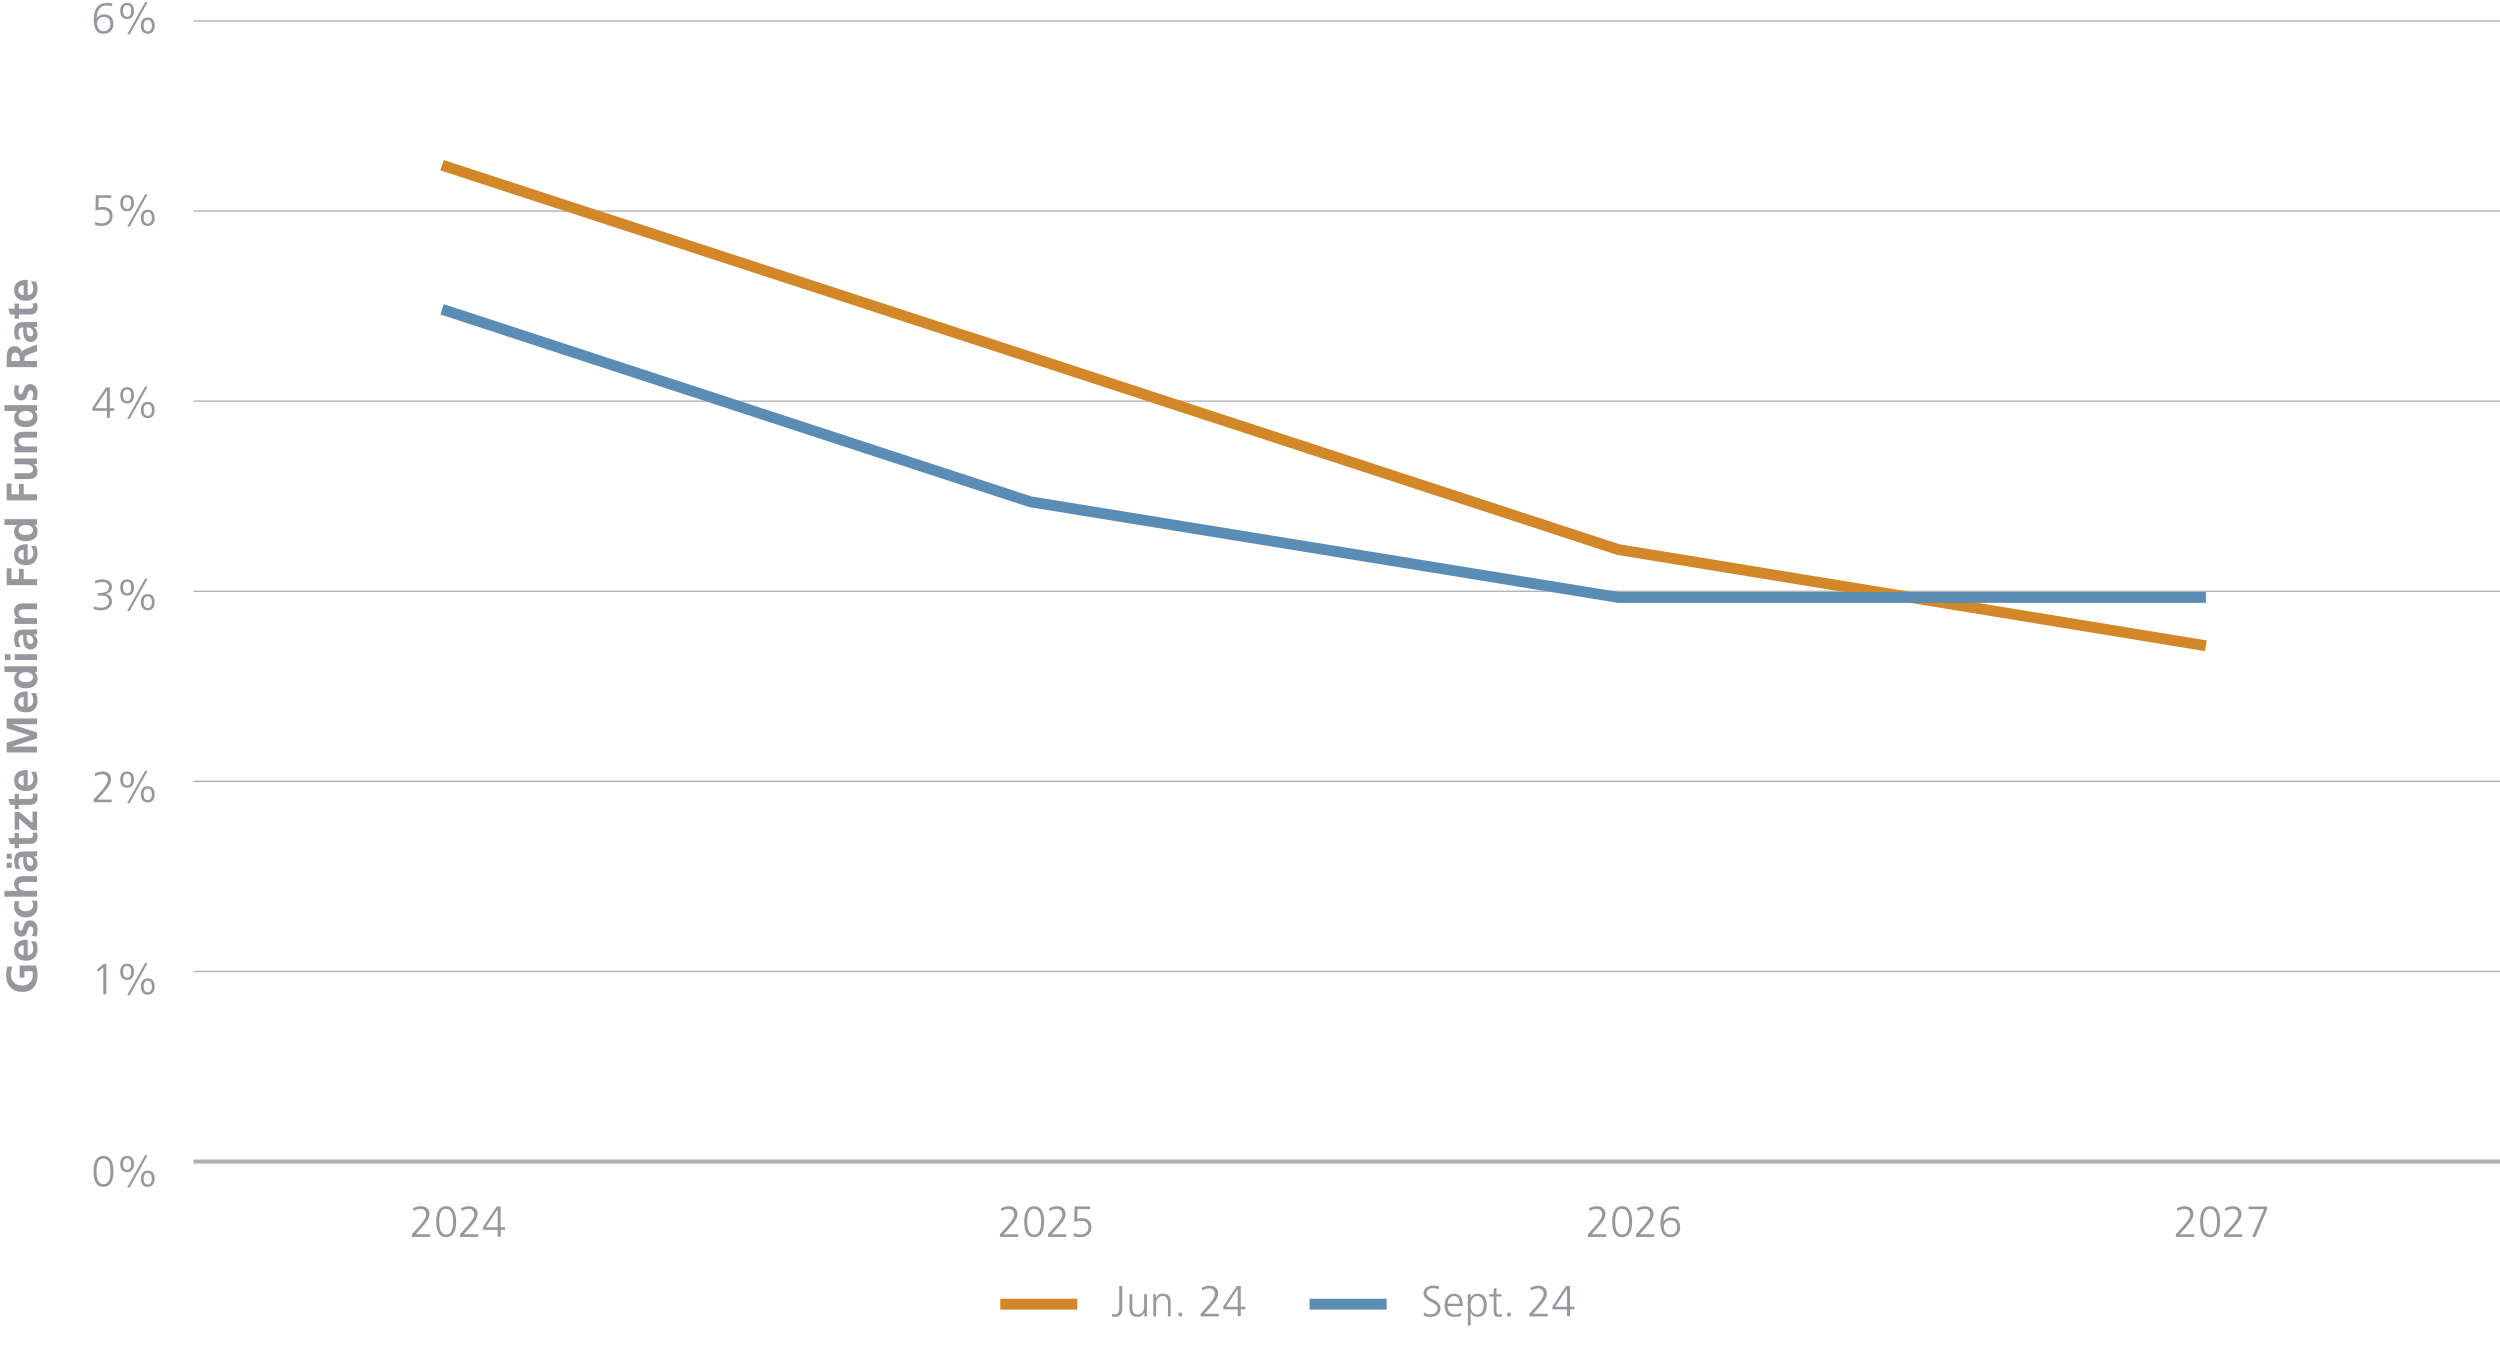<?xml version="1.0" encoding="UTF-8"?>
<svg xmlns="http://www.w3.org/2000/svg" version="1.1" viewBox="0 0 920 496.06">
  <defs>
    <style>
      .cls-1 {
        stroke: #5a8cb4;
      }

      .cls-1, .cls-2, .cls-3, .cls-4 {
        fill: none;
        stroke-linejoin: round;
      }

      .cls-1, .cls-3 {
        stroke-width: 4px;
      }

      .cls-2 {
        stroke-width: .5px;
      }

      .cls-2, .cls-4 {
        stroke: #adb1b5;
      }

      .cls-3 {
        stroke: #d28728;
      }

      .cls-4 {
        stroke-width: 1.5px;
      }

      .cls-5 {
        fill: #96989e;
      }
    </style>
  </defs>
  <g>
    <g id="Ebene_1">
      <line class="cls-2" x1="71.23" y1="357.5" x2="920.07" y2="357.5"></line>
      <line class="cls-2" x1="71.23" y1="287.54" x2="920.07" y2="287.54"></line>
      <line class="cls-2" x1="71.23" y1="217.58" x2="920.07" y2="217.58"></line>
      <line class="cls-2" x1="71.23" y1="147.62" x2="920.07" y2="147.62"></line>
      <line class="cls-2" x1="71.23" y1="77.67" x2="920.07" y2="77.67"></line>
      <line class="cls-2" x1="71.23" y1="7.71" x2="920.07" y2="7.71"></line>
      <line class="cls-4" x1="71.23" y1="427.46" x2="920.07" y2="427.46"></line>
      <polyline class="cls-3" points="162.68 60.81 379.11 131.43 595.53 202.24 811.76 237.65"></polyline>
      <polyline class="cls-1" points="162.68 113.83 379.11 184.64 595.53 219.85 811.76 219.85"></polyline>
      <g>
        <path class="cls-5" d="M34.41,431.06c0-3.65,1.26-5.7,3.67-5.7s3.67,2.05,3.67,5.7-1.23,5.7-3.67,5.7-3.67-1.94-3.67-5.7ZM40.64,431.06c0-3.22-.85-4.74-2.58-4.74s-2.54,1.47-2.54,4.74.94,4.74,2.56,4.74,2.56-1.39,2.56-4.74Z"></path>
        <path class="cls-5" d="M44.25,428.35c0-1.86.86-2.99,2.53-2.99s2.53,1.1,2.53,2.99c0,1.73-.77,2.99-2.53,2.99-1.66,0-2.53-1.14-2.53-2.99ZM48.3,428.35c0-1.26-.48-2.13-1.54-2.13-.94,0-1.5.77-1.5,2.13,0,1.25.48,2.13,1.52,2.13,1.12,0,1.52-.99,1.52-2.13ZM46.79,436.99l6.61-11.88h.93l-6.61,11.88h-.93ZM51.84,433.76c0-1.86.86-2.99,2.53-2.99s2.53,1.1,2.53,2.99c0,1.73-.77,2.99-2.53,2.99-1.66,0-2.53-1.14-2.53-2.99ZM55.89,433.76c0-1.26-.48-2.13-1.54-2.13-.94,0-1.5.77-1.5,2.13,0,1.25.48,2.13,1.52,2.13,1.12,0,1.52-.99,1.52-2.13Z"></path>
      </g>
      <g>
        <path class="cls-5" d="M38.01,365.92v-9.92l-1.81,1.58-.61-.72,2.53-2.11h.99v11.17h-1.1Z"></path>
        <path class="cls-5" d="M44.25,357.63c0-1.86.86-2.99,2.53-2.99s2.53,1.1,2.53,2.99c0,1.73-.77,2.99-2.53,2.99-1.66,0-2.53-1.14-2.53-2.99ZM48.3,357.63c0-1.26-.48-2.13-1.54-2.13-.94,0-1.5.77-1.5,2.13,0,1.25.48,2.13,1.52,2.13,1.12,0,1.52-.99,1.52-2.13ZM46.79,366.27l6.61-11.88h.93l-6.61,11.88h-.93ZM51.84,363.04c0-1.86.86-2.99,2.53-2.99s2.53,1.1,2.53,2.99c0,1.73-.77,2.99-2.53,2.99-1.66,0-2.53-1.14-2.53-2.99ZM55.89,363.04c0-1.26-.48-2.13-1.54-2.13-.94,0-1.5.77-1.5,2.13,0,1.25.48,2.13,1.52,2.13,1.12,0,1.52-.99,1.52-2.13Z"></path>
      </g>
      <g>
        <path class="cls-5" d="M34.43,295.2v-.96l2.71-2.99c1.79-1.98,2.54-3.33,2.54-4.35,0-1.15-.82-2.02-2-2.02-.94,0-1.79.29-2.66.8l-.19-1.01c1.02-.5,2.05-.75,2.82-.75,2,0,3.23,1.07,3.23,2.93,0,1.01-.58,2.43-2.79,4.87l-2.31,2.53h5.35v.96h-6.71Z"></path>
        <path class="cls-5" d="M44.25,286.91c0-1.86.86-2.99,2.53-2.99s2.53,1.1,2.53,2.99c0,1.73-.77,2.99-2.53,2.99-1.66,0-2.53-1.14-2.53-2.99ZM48.3,286.91c0-1.26-.48-2.13-1.54-2.13-.94,0-1.5.77-1.5,2.13,0,1.25.48,2.13,1.52,2.13,1.12,0,1.52-.99,1.52-2.13ZM46.79,295.55l6.61-11.88h.93l-6.61,11.88h-.93ZM51.84,292.32c0-1.86.86-2.99,2.53-2.99s2.53,1.1,2.53,2.99c0,1.73-.77,2.99-2.53,2.99-1.66,0-2.53-1.14-2.53-2.99ZM55.89,292.32c0-1.26-.48-2.13-1.54-2.13-.94,0-1.5.77-1.5,2.13,0,1.25.48,2.13,1.52,2.13,1.12,0,1.52-.99,1.52-2.13Z"></path>
      </g>
      <g>
        <path class="cls-5" d="M34.55,223.09c.67.32,1.57.54,2.67.54,1.49,0,2.88-.74,2.88-2.35,0-1.41-.99-2.11-2.99-2.11h-1.09v-.96h.43c2.71,0,3.65-.88,3.65-2.24,0-1.23-1.33-1.81-2.56-1.81-.8,0-1.65.19-2.5.59l-.1-1.04c.83-.3,1.76-.51,2.71-.51,1.95,0,3.55.86,3.55,2.77,0,1.33-.91,2.32-2.32,2.67v.03c1.55.06,2.32,1.3,2.32,2.71,0,2-1.76,3.22-4.03,3.22-.96,0-1.86-.11-2.75-.45l.13-1.06Z"></path>
        <path class="cls-5" d="M44.25,216.19c0-1.86.86-2.99,2.53-2.99s2.53,1.1,2.53,2.99c0,1.73-.77,2.99-2.53,2.99-1.66,0-2.53-1.14-2.53-2.99ZM48.3,216.19c0-1.26-.48-2.13-1.54-2.13-.94,0-1.5.77-1.5,2.13,0,1.25.48,2.13,1.52,2.13,1.12,0,1.52-.99,1.52-2.13ZM46.79,224.83l6.61-11.88h.93l-6.61,11.88h-.93ZM51.84,221.6c0-1.86.86-2.99,2.53-2.99s2.53,1.1,2.53,2.99c0,1.73-.77,2.99-2.53,2.99-1.66,0-2.53-1.14-2.53-2.99ZM55.89,221.6c0-1.26-.48-2.13-1.54-2.13-.94,0-1.5.77-1.5,2.13,0,1.25.48,2.13,1.52,2.13,1.12,0,1.52-.99,1.52-2.13Z"></path>
      </g>
      <g>
        <path class="cls-5" d="M39.32,153.76v-2.58h-5.33v-1.09l5.03-7.51h1.41v7.63h1.65v.96h-1.65v2.58h-1.1ZM39.32,143.69h-.03l-4.29,6.53h4.32v-6.53Z"></path>
        <path class="cls-5" d="M44.25,145.47c0-1.86.86-2.99,2.53-2.99s2.53,1.1,2.53,2.99c0,1.73-.77,2.99-2.53,2.99-1.66,0-2.53-1.14-2.53-2.99ZM48.3,145.47c0-1.26-.48-2.13-1.54-2.13-.94,0-1.5.77-1.5,2.13,0,1.25.48,2.13,1.52,2.13,1.12,0,1.52-.99,1.52-2.13ZM46.79,154.11l6.61-11.88h.93l-6.61,11.88h-.93ZM51.84,150.88c0-1.86.86-2.99,2.53-2.99s2.53,1.1,2.53,2.99c0,1.73-.77,2.99-2.53,2.99-1.66,0-2.53-1.14-2.53-2.99ZM55.89,150.88c0-1.26-.48-2.13-1.54-2.13-.94,0-1.5.77-1.5,2.13,0,1.25.48,2.13,1.52,2.13,1.12,0,1.52-.99,1.52-2.13Z"></path>
      </g>
      <g>
        <path class="cls-5" d="M35,81.61c.7.38,1.6.58,2.39.58,1.47,0,2.96-.8,2.96-2.53,0-1.54-.7-2.53-2.8-2.53-.78,0-1.52.08-2.42.35l.11-5.62h5.71v.96h-4.63l-.08,3.59c.5-.16.93-.24,1.68-.24,2.18,0,3.52,1.22,3.52,3.27,0,2.51-1.74,3.71-4.07,3.71-.78,0-1.65-.11-2.39-.4v-1.14Z"></path>
        <path class="cls-5" d="M44.25,74.75c0-1.86.86-2.99,2.53-2.99s2.53,1.1,2.53,2.99c0,1.73-.77,2.99-2.53,2.99-1.66,0-2.53-1.14-2.53-2.99ZM48.3,74.75c0-1.26-.48-2.13-1.54-2.13-.94,0-1.5.77-1.5,2.13,0,1.25.48,2.13,1.52,2.13,1.12,0,1.52-.99,1.52-2.13ZM46.79,83.39l6.61-11.88h.93l-6.61,11.88h-.93ZM51.84,80.16c0-1.86.86-2.99,2.53-2.99s2.53,1.1,2.53,2.99c0,1.73-.77,2.99-2.53,2.99-1.66,0-2.53-1.14-2.53-2.99ZM55.89,80.16c0-1.26-.48-2.13-1.54-2.13-.94,0-1.5.77-1.5,2.13,0,1.25.48,2.13,1.52,2.13,1.12,0,1.52-.99,1.52-2.13Z"></path>
      </g>
      <g>
        <path class="cls-5" d="M41.24,2.35c-.43-.19-1.14-.35-1.9-.35-2.98,0-3.73,2.56-3.73,4.64h.03c.58-.91,1.52-1.38,2.61-1.38,1.66,0,3.49.86,3.49,3.49,0,2.21-1.39,3.68-3.65,3.68-2.38,0-3.59-1.71-3.59-5.3,0-4.02,1.76-6.1,5.04-6.1.62,0,1.18.11,1.79.26l-.1,1.06ZM40.64,8.83c0-1.65-.82-2.61-2.38-2.61s-2.53.99-2.53,2.48c0,1.38.75,2.77,2.4,2.77,1.55,0,2.51-1.06,2.51-2.64Z"></path>
        <path class="cls-5" d="M44.25,4.03c0-1.86.86-2.99,2.53-2.99s2.53,1.1,2.53,2.99c0,1.73-.77,2.99-2.53,2.99-1.66,0-2.53-1.14-2.53-2.99ZM48.3,4.03c0-1.26-.48-2.13-1.54-2.13-.94,0-1.5.77-1.5,2.13,0,1.25.48,2.13,1.52,2.13,1.12,0,1.52-.99,1.52-2.13ZM46.79,12.67L53.41.79h.93l-6.61,11.88h-.93ZM51.84,9.44c0-1.86.86-2.99,2.53-2.99s2.53,1.1,2.53,2.99c0,1.73-.77,2.99-2.53,2.99-1.66,0-2.53-1.14-2.53-2.99ZM55.89,9.44c0-1.26-.48-2.13-1.54-2.13-.94,0-1.5.77-1.5,2.13,0,1.25.48,2.13,1.52,2.13,1.12,0,1.52-.99,1.52-2.13Z"></path>
      </g>
      <g>
        <path class="cls-5" d="M151.6,455.17v-.96l2.71-2.99c1.79-1.99,2.54-3.33,2.54-4.35,0-1.15-.82-2.02-2-2.02-.94,0-1.79.29-2.66.8l-.19-1.01c1.02-.5,2.05-.75,2.82-.75,2,0,3.23,1.07,3.23,2.93,0,1.01-.58,2.43-2.79,4.87l-2.31,2.53h5.35v.96h-6.71Z"></path>
        <path class="cls-5" d="M160.52,449.58c0-3.65,1.26-5.7,3.67-5.7s3.67,2.05,3.67,5.7-1.23,5.7-3.67,5.7-3.67-1.94-3.67-5.7ZM166.75,449.58c0-3.22-.85-4.74-2.58-4.74s-2.54,1.47-2.54,4.74.94,4.74,2.56,4.74,2.56-1.39,2.56-4.74Z"></path>
        <path class="cls-5" d="M169.29,455.17v-.96l2.71-2.99c1.79-1.99,2.54-3.33,2.54-4.35,0-1.15-.82-2.02-2-2.02-.94,0-1.79.29-2.66.8l-.19-1.01c1.02-.5,2.05-.75,2.82-.75,2,0,3.23,1.07,3.23,2.93,0,1.01-.58,2.43-2.79,4.87l-2.31,2.53h5.35v.96h-6.71Z"></path>
        <path class="cls-5" d="M183.13,455.17v-2.58h-5.33v-1.09l5.03-7.51h1.41v7.64h1.65v.96h-1.65v2.58h-1.1ZM183.13,445.1h-.03l-4.29,6.53h4.32v-6.53Z"></path>
      </g>
      <g>
        <path class="cls-5" d="M367.98,455.17v-.96l2.71-2.99c1.79-1.99,2.54-3.33,2.54-4.35,0-1.15-.82-2.02-2-2.02-.94,0-1.79.29-2.66.8l-.19-1.01c1.02-.5,2.05-.75,2.82-.75,2,0,3.23,1.07,3.23,2.93,0,1.01-.58,2.43-2.79,4.87l-2.3,2.53h5.35v.96h-6.71Z"></path>
        <path class="cls-5" d="M376.91,449.58c0-3.65,1.26-5.7,3.67-5.7s3.67,2.05,3.67,5.7-1.23,5.7-3.67,5.7-3.67-1.94-3.67-5.7ZM383.14,449.58c0-3.22-.85-4.74-2.58-4.74s-2.54,1.47-2.54,4.74.94,4.74,2.56,4.74,2.56-1.39,2.56-4.74Z"></path>
        <path class="cls-5" d="M385.68,455.17v-.96l2.71-2.99c1.79-1.99,2.54-3.33,2.54-4.35,0-1.15-.82-2.02-2-2.02-.94,0-1.79.29-2.66.8l-.19-1.01c1.02-.5,2.05-.75,2.82-.75,2,0,3.23,1.07,3.23,2.93,0,1.01-.58,2.43-2.79,4.87l-2.3,2.53h5.35v.96h-6.71Z"></path>
        <path class="cls-5" d="M395.2,453.74c.7.38,1.6.58,2.38.58,1.47,0,2.96-.8,2.96-2.53,0-1.54-.7-2.53-2.8-2.53-.78,0-1.52.08-2.42.35l.11-5.62h5.71v.96h-4.63l-.08,3.58c.5-.16.93-.24,1.68-.24,2.18,0,3.52,1.22,3.52,3.27,0,2.51-1.75,3.71-4.07,3.71-.78,0-1.65-.11-2.38-.4v-1.14Z"></path>
      </g>
      <g>
        <path class="cls-5" d="M584.35,455.17v-.96l2.71-2.99c1.79-1.99,2.54-3.33,2.54-4.35,0-1.15-.82-2.02-2-2.02-.94,0-1.79.29-2.66.8l-.19-1.01c1.02-.5,2.05-.75,2.82-.75,2,0,3.23,1.07,3.23,2.93,0,1.01-.58,2.43-2.79,4.87l-2.3,2.53h5.35v.96h-6.71Z"></path>
        <path class="cls-5" d="M593.28,449.58c0-3.65,1.26-5.7,3.67-5.7s3.67,2.05,3.67,5.7-1.23,5.7-3.67,5.7-3.67-1.94-3.67-5.7ZM599.51,449.58c0-3.22-.85-4.74-2.58-4.74s-2.54,1.47-2.54,4.74.94,4.74,2.56,4.74,2.56-1.39,2.56-4.74Z"></path>
        <path class="cls-5" d="M602.05,455.17v-.96l2.71-2.99c1.79-1.99,2.54-3.33,2.54-4.35,0-1.15-.82-2.02-2-2.02-.94,0-1.79.29-2.66.8l-.19-1.01c1.02-.5,2.05-.75,2.82-.75,2,0,3.23,1.07,3.23,2.93,0,1.01-.58,2.43-2.79,4.87l-2.3,2.53h5.35v.96h-6.71Z"></path>
        <path class="cls-5" d="M617.81,445.19c-.43-.19-1.14-.35-1.91-.35-2.98,0-3.73,2.56-3.73,4.64h.03c.58-.91,1.52-1.38,2.61-1.38,1.67,0,3.49.86,3.49,3.49,0,2.21-1.39,3.68-3.65,3.68-2.38,0-3.59-1.71-3.59-5.3,0-4.02,1.76-6.1,5.04-6.1.62,0,1.18.11,1.79.26l-.1,1.06ZM617.2,451.68c0-1.65-.82-2.61-2.38-2.61s-2.53.99-2.53,2.48c0,1.38.75,2.77,2.4,2.77,1.55,0,2.51-1.06,2.51-2.64Z"></path>
      </g>
      <g>
        <path class="cls-5" d="M800.73,455.17v-.96l2.71-2.99c1.79-1.99,2.54-3.33,2.54-4.35,0-1.15-.82-2.02-2-2.02-.94,0-1.79.29-2.66.8l-.19-1.01c1.02-.5,2.05-.75,2.82-.75,2,0,3.23,1.07,3.23,2.93,0,1.01-.58,2.43-2.79,4.87l-2.3,2.53h5.35v.96h-6.71Z"></path>
        <path class="cls-5" d="M809.65,449.58c0-3.65,1.26-5.7,3.67-5.7s3.67,2.05,3.67,5.7-1.23,5.7-3.67,5.7-3.67-1.94-3.67-5.7ZM815.88,449.58c0-3.22-.85-4.74-2.58-4.74s-2.54,1.47-2.54,4.74.94,4.74,2.56,4.74,2.56-1.39,2.56-4.74Z"></path>
        <path class="cls-5" d="M818.42,455.17v-.96l2.71-2.99c1.79-1.99,2.54-3.33,2.54-4.35,0-1.15-.82-2.02-2-2.02-.94,0-1.79.29-2.66.8l-.19-1.01c1.02-.5,2.05-.75,2.82-.75,2,0,3.23,1.07,3.23,2.93,0,1.01-.58,2.43-2.79,4.87l-2.3,2.53h5.35v.96h-6.71Z"></path>
        <path class="cls-5" d="M828.77,455.17l4.45-10.21h-5.73v-.96h6.82v.96l-4.32,10.21h-1.22Z"></path>
      </g>
      <g>
        <path class="cls-5" d="M8.99,357.42v2.37h-1.76v-4.51h6.02c.32,1.18.58,2.42.58,3.62,0,3.81-1.98,6.13-5.59,6.13s-5.97-2.24-5.97-6.15c0-1.28.18-2.31.46-3.27l1.89.14c-.4.88-.59,1.95-.59,2.88,0,2.5,1.65,4.05,4.05,4.05s3.99-1.47,3.99-3.81c0-.58-.06-1.07-.16-1.46h-2.91Z"></path>
        <path class="cls-5" d="M13.16,346.42c.43.78.66,1.68.66,2.82,0,2.74-1.57,4.32-4.27,4.32-2.31,0-4.35-1.2-4.35-3.83,0-2.8,1.73-3.92,4.98-3.92v5.7c1.3-.1,2.08-.98,2.08-2.37,0-1.02-.38-1.92-.83-2.72h1.74ZM8.7,347.86c-1.18.08-1.94.64-1.94,1.76s.7,1.78,1.94,1.89v-3.65Z"></path>
        <path class="cls-5" d="M11.71,344.47c.34-.67.54-1.38.54-2.11,0-.58-.22-1.41-1.01-1.41-.69,0-.9.67-1.14,1.54-.38,1.44-.98,2.19-2.35,2.19-1.66,0-2.56-1.39-2.56-3.25,0-.66.06-1.3.3-2.32l1.62.14c-.26.74-.35,1.23-.35,1.9,0,.75.3,1.28.91,1.28.46,0,.69-.45.96-1.42.43-1.54,1.12-2.3,2.5-2.3,1.81,0,2.69,1.55,2.69,3.47,0,.78-.14,1.63-.35,2.42l-1.76-.13Z"></path>
        <path class="cls-5" d="M13.55,331.38c.19.64.27,1.25.27,2.13,0,2.58-1.66,4.08-4.35,4.08-2.46,0-4.27-1.47-4.27-4,0-.83.1-1.47.27-2.06l1.7.19c-.19.42-.3.85-.3,1.44,0,1.34,1.06,2.19,2.61,2.19s2.69-.78,2.69-2.22c0-.46-.14-1.09-.38-1.65l1.78-.1Z"></path>
        <path class="cls-5" d="M13.63,324.55h-4.66c-1.5,0-2.11.45-2.11,1.39,0,1.26,1.15,1.89,2.78,1.89h3.99v2.14H1.62v-2.14h4.88v-.03c-.78-.53-1.31-1.46-1.31-2.59,0-1.91,1.33-2.8,3.22-2.8h5.22v2.15Z"></path>
        <path class="cls-5" d="M4.31,316.04h-1.86v-1.86h1.86v1.86ZM4.31,319.34h-1.86v-1.86h1.86v1.86ZM13.63,315.13c-.3.06-.86.08-1.23.1v.03c.88.48,1.42,1.52,1.42,2.54,0,1.49-.9,2.88-2.46,2.88-1.42,0-2.82-.82-2.82-4.03v-1.33h-.03c-1.38,0-1.74.7-1.74,1.86,0,.91.35,1.83.9,2.54l-1.84.06c-.35-.77-.62-1.87-.62-2.87,0-2.46.99-3.55,3.47-3.55h1.7c.43,0,2.16-.03,3.27-.13v1.89ZM9.82,315.32v.94c0,1.52.45,2.37,1.42,2.37.64,0,1.01-.5,1.01-1.36,0-.96-.66-1.95-2.34-1.95h-.1Z"></path>
        <path class="cls-5" d="M13.63,306.38c.13.45.19.94.19,1.57,0,1.74-1.09,2.62-2.67,2.62h-4.19v1.58h-1.57v-1.58h-1.65l-.69-2.14h2.34v-1.91h1.57v1.91h3.83c.86,0,1.38-.27,1.38-1.02,0-.37-.08-.74-.22-.96l1.7-.06Z"></path>
        <path class="cls-5" d="M13.63,305.52h-1.74l-4.83-4.18v4h-1.66v-6.53h1.76l4.82,4.1v-4.24h1.66v6.85Z"></path>
        <path class="cls-5" d="M13.63,291.99c.13.45.19.94.19,1.57,0,1.74-1.09,2.62-2.67,2.62h-4.19v1.58h-1.57v-1.58h-1.65l-.69-2.14h2.34v-1.91h1.57v1.91h3.83c.86,0,1.38-.27,1.38-1.02,0-.37-.08-.74-.22-.96l1.7-.06Z"></path>
        <path class="cls-5" d="M13.16,283.99c.43.78.66,1.68.66,2.82,0,2.74-1.57,4.32-4.27,4.32-2.31,0-4.35-1.2-4.35-3.83,0-2.8,1.73-3.92,4.98-3.92v5.7c1.3-.1,2.08-.98,2.08-2.37,0-1.02-.38-1.92-.83-2.72h1.74ZM8.7,285.43c-1.18.08-1.94.64-1.94,1.76s.7,1.78,1.94,1.89v-3.65Z"></path>
        <path class="cls-5" d="M13.63,266.53H4.41v.03l9.22,3.01v2.15l-9.22,3.01.03.03h9.19v2.14H2.46v-3.58l8.47-2.66v-.03l-8.47-2.66v-3.58h11.17v2.14Z"></path>
        <path class="cls-5" d="M13.16,255.03c.43.78.66,1.68.66,2.82,0,2.74-1.57,4.32-4.27,4.32-2.31,0-4.35-1.2-4.35-3.83,0-2.8,1.73-3.92,4.98-3.92v5.7c1.3-.1,2.08-.98,2.08-2.37,0-1.02-.38-1.92-.83-2.72h1.74ZM8.7,256.47c-1.18.08-1.94.64-1.94,1.76s.7,1.78,1.94,1.89v-3.65Z"></path>
        <path class="cls-5" d="M13.63,247.27h-.93v.03c.8.64,1.12,1.52,1.12,2.53,0,2.51-2.05,3.46-4.34,3.46-2.5,0-4.29-1.09-4.29-3.46,0-1.07.37-1.83,1.15-2.47v-.03H1.62v-2.15h12v2.08ZM9.48,247.35c-1.15,0-2.62.54-2.62,1.92,0,1.3,1.34,1.78,2.62,1.78,1.17,0,2.67-.42,2.67-1.81s-1.47-1.89-2.67-1.89Z"></path>
        <path class="cls-5" d="M3.88,242.89H1.83v-2.14h2.05v2.14ZM13.63,242.89H5.39v-2.14h8.24v2.14Z"></path>
        <path class="cls-5" d="M13.63,233.46c-.3.06-.86.08-1.23.1v.03c.88.48,1.42,1.52,1.42,2.54,0,1.49-.9,2.88-2.46,2.88-1.42,0-2.82-.82-2.82-4.03v-1.33h-.03c-1.38,0-1.74.7-1.74,1.86,0,.91.35,1.83.9,2.54l-1.84.06c-.35-.77-.62-1.87-.62-2.87,0-2.46.99-3.55,3.47-3.55h1.7c.43,0,2.16-.03,3.27-.13v1.89ZM9.82,233.66v.94c0,1.52.45,2.37,1.42,2.37.64,0,1.01-.5,1.01-1.36,0-.96-.66-1.95-2.34-1.95h-.1Z"></path>
        <path class="cls-5" d="M13.63,224.19h-4.63c-1.23,0-2.14.26-2.14,1.39,0,1.36,1.31,1.89,2.77,1.89h4v2.14H5.39v-2.03h1.12v-.03c-.93-.66-1.31-1.57-1.31-2.71,0-1.89,1.3-2.8,3.23-2.8h5.2v2.15Z"></path>
        <path class="cls-5" d="M13.63,215.34H2.46v-6.21h1.76v3.97h2.75v-3.78h1.76v3.78h4.9v2.24Z"></path>
        <path class="cls-5" d="M13.16,200.87c.43.78.66,1.68.66,2.82,0,2.74-1.57,4.32-4.27,4.32-2.31,0-4.35-1.2-4.35-3.83,0-2.8,1.73-3.92,4.98-3.92v5.7c1.3-.1,2.08-.98,2.08-2.37,0-1.02-.38-1.92-.83-2.72h1.74ZM8.7,202.31c-1.18.08-1.94.64-1.94,1.76s.7,1.78,1.94,1.89v-3.65Z"></path>
        <path class="cls-5" d="M13.63,193.11h-.93v.03c.8.64,1.12,1.52,1.12,2.53,0,2.51-2.05,3.46-4.34,3.46-2.5,0-4.29-1.09-4.29-3.46,0-1.07.37-1.82,1.15-2.46v-.03H1.62v-2.14h12v2.08ZM9.48,193.19c-1.15,0-2.62.54-2.62,1.92,0,1.3,1.34,1.78,2.62,1.78,1.17,0,2.67-.42,2.67-1.81s-1.47-1.89-2.67-1.89Z"></path>
        <path class="cls-5" d="M13.63,184.14H2.46v-6.21h1.76v3.97h2.75v-3.78h1.76v3.78h4.9v2.24Z"></path>
        <path class="cls-5" d="M13.63,170.75h-1.12v.03c.85.7,1.31,1.63,1.31,2.71,0,1.84-1.23,2.8-3.23,2.8h-5.2v-2.15h4.71c1.65,0,2.06-.61,2.06-1.39,0-1.3-1.2-1.89-2.79-1.89h-3.99v-2.14h8.24v2.03Z"></path>
        <path class="cls-5" d="M13.63,161.03h-4.63c-1.23,0-2.14.26-2.14,1.39,0,1.36,1.31,1.89,2.77,1.89h4v2.15H5.39v-2.03h1.12v-.03c-.93-.66-1.31-1.57-1.31-2.71,0-1.89,1.3-2.8,3.23-2.8h5.2v2.14Z"></path>
        <path class="cls-5" d="M13.63,151.15h-.93v.03c.8.64,1.12,1.52,1.12,2.53,0,2.51-2.05,3.46-4.34,3.46-2.5,0-4.29-1.09-4.29-3.46,0-1.07.37-1.82,1.15-2.46v-.03H1.62v-2.14h12v2.08ZM9.48,151.23c-1.15,0-2.62.54-2.62,1.92,0,1.3,1.34,1.78,2.62,1.78,1.17,0,2.67-.42,2.67-1.81s-1.47-1.89-2.67-1.89Z"></path>
        <path class="cls-5" d="M11.71,147.13c.34-.67.54-1.38.54-2.11,0-.58-.22-1.41-1.01-1.41-.69,0-.9.67-1.14,1.54-.38,1.44-.98,2.19-2.35,2.19-1.66,0-2.56-1.39-2.56-3.25,0-.66.06-1.3.3-2.32l1.62.14c-.26.74-.35,1.23-.35,1.9,0,.75.3,1.28.91,1.28.46,0,.69-.45.96-1.42.43-1.54,1.12-2.31,2.5-2.31,1.81,0,2.69,1.55,2.69,3.47,0,.78-.14,1.63-.35,2.42l-1.76-.13Z"></path>
        <path class="cls-5" d="M13.63,129.24l-3.36,1.3c-.85.32-1.28.54-1.28,1.58v.74h4.64v2.24H2.46v-3.51c0-3.62,1.52-4.18,3.02-4.18,1.31,0,2.4.88,2.59,2.31h.03c.03-.48.45-.9,1.26-1.23l4.26-1.74v2.5ZM7.23,132c0-1.92-.82-2.24-1.55-2.24-.58,0-1.46.18-1.46,2.15v.96h3.01v-.86Z"></path>
        <path class="cls-5" d="M13.63,120.3c-.3.06-.86.08-1.23.1v.03c.88.48,1.42,1.52,1.42,2.54,0,1.49-.9,2.88-2.46,2.88-1.42,0-2.82-.82-2.82-4.03v-1.33h-.03c-1.38,0-1.74.7-1.74,1.86,0,.91.35,1.82.9,2.54l-1.84.06c-.35-.77-.62-1.87-.62-2.87,0-2.46.99-3.55,3.47-3.55h1.7c.43,0,2.16-.03,3.27-.13v1.89ZM9.82,120.49v.94c0,1.52.45,2.37,1.42,2.37.64,0,1.01-.5,1.01-1.36,0-.96-.66-1.95-2.34-1.95h-.1Z"></path>
        <path class="cls-5" d="M13.63,111.55c.13.45.19.94.19,1.57,0,1.74-1.09,2.62-2.67,2.62h-4.19v1.58h-1.57v-1.58h-1.65l-.69-2.15h2.34v-1.9h1.57v1.9h3.83c.86,0,1.38-.27,1.38-1.02,0-.37-.08-.74-.22-.96l1.7-.06Z"></path>
        <path class="cls-5" d="M13.16,103.55c.43.78.66,1.68.66,2.82,0,2.74-1.57,4.32-4.27,4.32-2.31,0-4.35-1.2-4.35-3.83,0-2.8,1.73-3.92,4.98-3.92v5.7c1.3-.1,2.08-.98,2.08-2.37,0-1.02-.38-1.92-.83-2.72h1.74ZM8.7,104.99c-1.18.08-1.94.64-1.94,1.76s.7,1.78,1.94,1.89v-3.65Z"></path>
      </g>
      <line class="cls-3" x1="368.1" y1="479.93" x2="396.45" y2="479.93"></line>
      <line class="cls-1" x1="481.93" y1="479.93" x2="510.28" y2="479.93"></line>
      <g>
        <path class="cls-5" d="M409.22,483.45c.29.14.72.21,1.04.21,1.09,0,1.63-.78,1.63-2.06v-8.34h1.1v8.29c0,1.87-.9,3.07-2.62,3.07-.37,0-.82-.06-1.15-.19v-.98Z"></path>
        <path class="cls-5" d="M421.14,484.42v-1.46h-.03c-.51,1.15-1.38,1.65-2.64,1.65-1.97,0-2.79-1.3-2.79-3.11v-5.25h1.01v4.99c0,1.14.32,2.5,1.94,2.5,1.87,0,2.42-1.7,2.42-2.93v-4.56h1.01v6.82c0,.34.03,1.06.06,1.34h-.98Z"></path>
        <path class="cls-5" d="M429.8,484.42v-4.98c0-1.63-.62-2.51-1.94-2.51-1.84,0-2.42,1.63-2.42,2.96v4.53h-1.01v-6.77c0-.53-.03-1.04-.06-1.39h.98v1.46h.03c.51-1.17,1.39-1.65,2.64-1.65,2,0,2.79,1.33,2.79,3.14v5.22h-1.01Z"></path>
        <path class="cls-5" d="M433.68,484.42v-1.34h1.3v1.34h-1.3Z"></path>
        <path class="cls-5" d="M441.84,484.42v-.96l2.71-2.99c1.79-1.99,2.54-3.33,2.54-4.35,0-1.15-.82-2.02-2-2.02-.94,0-1.79.29-2.66.8l-.19-1.01c1.02-.5,2.05-.75,2.82-.75,2,0,3.23,1.07,3.23,2.93,0,1.01-.58,2.43-2.79,4.87l-2.3,2.53h5.35v.96h-6.71Z"></path>
        <path class="cls-5" d="M455.49,484.42v-2.58h-5.33v-1.09l5.03-7.51h1.41v7.64h1.65v.96h-1.65v2.58h-1.1ZM455.49,474.36h-.03l-4.29,6.53h4.32v-6.53Z"></path>
      </g>
      <g>
        <path class="cls-5" d="M524.03,483c.66.42,1.42.66,2.46.66,1.5,0,2.51-.83,2.51-2.27,0-.93-.86-1.52-2.15-2.21-1.58-.85-2.98-1.67-2.98-3.2,0-1.86,1.65-2.91,3.54-2.91.72,0,1.57.13,2.19.37l-.18,1.01c-.5-.27-1.28-.42-2.03-.42-1.25,0-2.42.54-2.42,1.92,0,.96.9,1.5,2.27,2.22,1.36.7,2.85,1.55,2.85,3.3,0,2.14-1.78,3.15-3.68,3.15-1.02,0-1.89-.21-2.51-.48l.11-1.14Z"></path>
        <path class="cls-5" d="M537.69,484.17c-.64.26-1.5.45-2.38.45-2.38,0-3.7-1.47-3.7-4.27,0-2.46,1.36-4.27,3.44-4.27s3.25,1.46,3.25,4.13v.43h-5.59c.02,1.95,1.1,3.12,2.69,3.12.72,0,1.81-.3,2.29-.61v1.02ZM537.2,479.77c-.02-1.79-.8-2.83-2.1-2.83s-2.35,1.22-2.38,2.83h4.48Z"></path>
        <path class="cls-5" d="M540.17,487.79v-11.52h1.01l-.06,1.49h.03c.62-1.2,1.52-1.68,2.61-1.68,2.11,0,3.36,1.41,3.36,4.27,0,2.53-1.2,4.27-3.36,4.27-1.25,0-2.03-.5-2.54-1.58h-.03v4.75h-1.01ZM546.01,480.34c0-1.98-.74-3.41-2.42-3.41s-2.42,1.81-2.42,3.41.67,3.41,2.42,3.41c1.65,0,2.42-1.38,2.42-3.41Z"></path>
        <path class="cls-5" d="M552.77,484.39c-.24.1-.74.22-1.23.22-1.49,0-1.86-.82-1.86-2.42v-5.07h-1.6v-.86h1.6v-1.97l1.01-.35v2.32h1.86v.86h-1.86v5.28c0,.83.34,1.34,1.09,1.34.35,0,.59-.06.93-.19l.06.83Z"></path>
        <path class="cls-5" d="M554.65,484.42v-1.34h1.3v1.34h-1.3Z"></path>
        <path class="cls-5" d="M562.81,484.42v-.96l2.71-2.99c1.79-1.99,2.54-3.33,2.54-4.35,0-1.15-.82-2.02-2-2.02-.94,0-1.79.29-2.66.8l-.19-1.01c1.02-.5,2.05-.75,2.82-.75,2,0,3.23,1.07,3.23,2.93,0,1.01-.58,2.43-2.79,4.87l-2.3,2.53h5.35v.96h-6.71Z"></path>
        <path class="cls-5" d="M576.65,484.42v-2.58h-5.33v-1.09l5.03-7.51h1.41v7.64h1.65v.96h-1.65v2.58h-1.1ZM576.65,474.36h-.03l-4.29,6.53h4.32v-6.53Z"></path>
      </g>
    </g>
  </g>
</svg>
